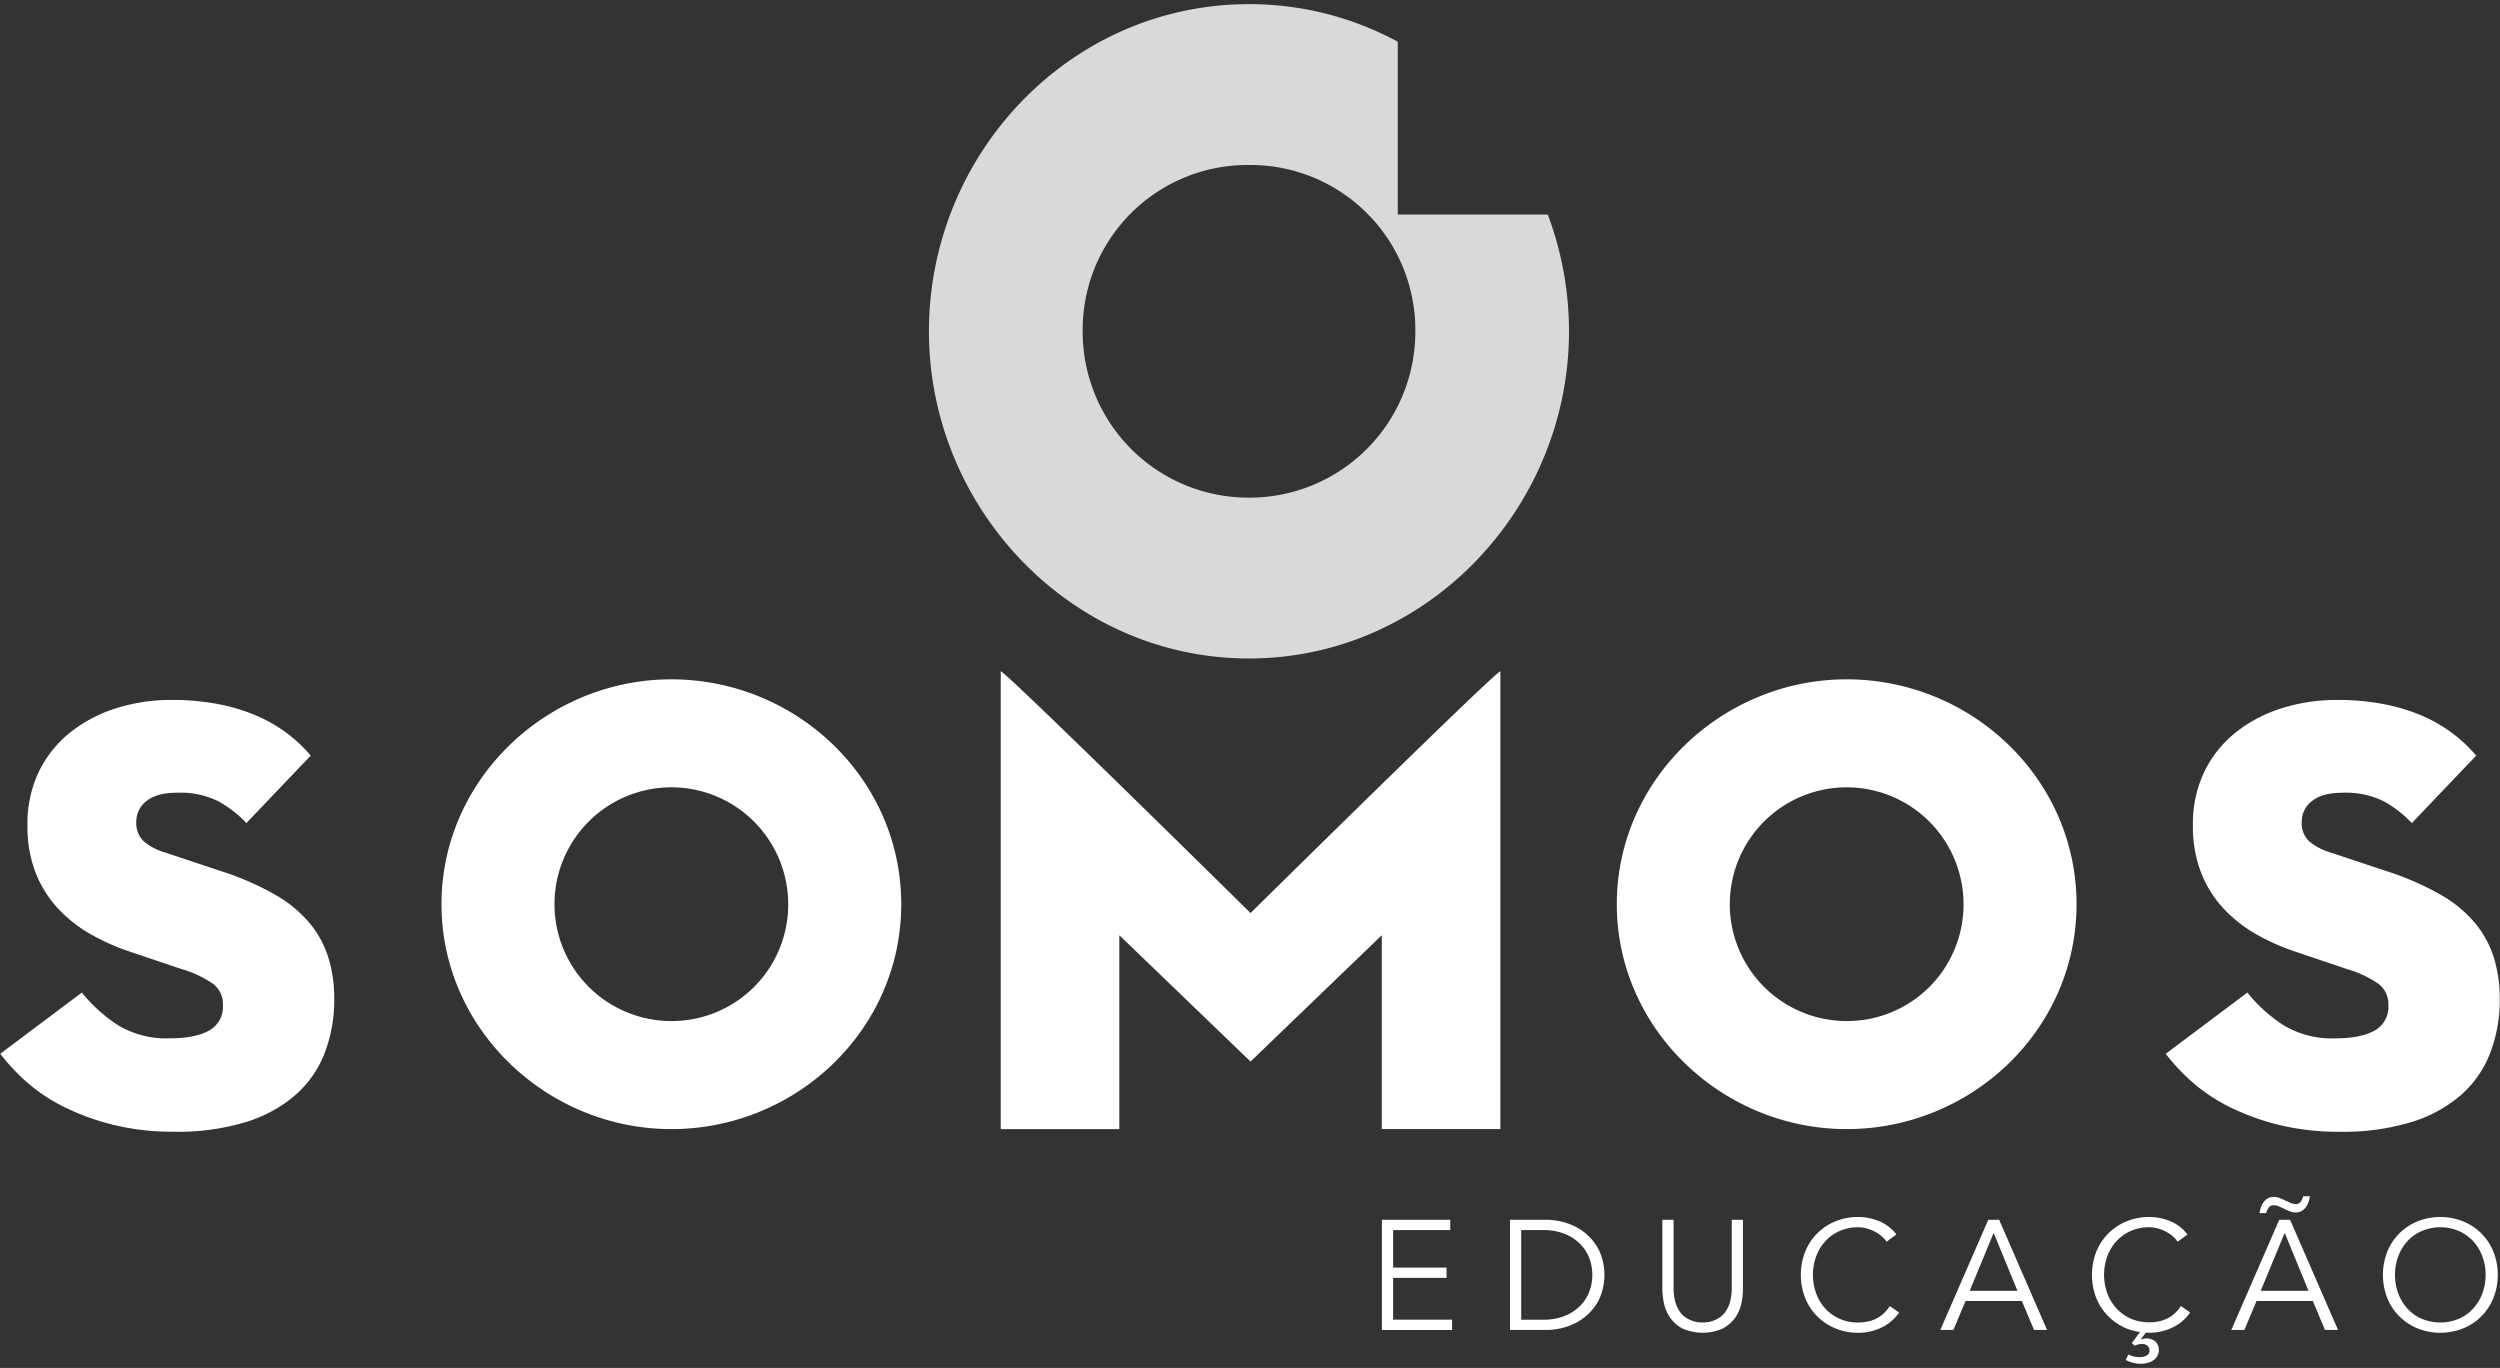 <svg id="somos-educacao" xmlns="http://www.w3.org/2000/svg" width="529.999" height="290" viewBox="0 0 529.999 290">
  <rect x="0" y="0" width="529.999" height="290" fill="#333333" stroke="none"/>
  <path id="Caminho_9805" data-name="Caminho 9805" d="M0,0H530V290H0Z" fill="none" fill-rule="evenodd"/>
  <path id="Caminho_9806" data-name="Caminho 9806" d="M0-49.521V-86.159a66.087,66.087,0,0,0-31.542-7.96c-37.935,0-67.852,31.75-67.852,69.364,0,37.433,30.081,69.353,67.852,69.353S36.3,12.678,36.3-24.755a70.214,70.214,0,0,0-4.5-24.766H0ZM-31.542,10.5A35.159,35.159,0,0,1-56.5.206a35.159,35.159,0,0,1-10.3-24.961A34.951,34.951,0,0,1-31.542-60.022,34.96,34.96,0,0,1,3.725-24.755,35.164,35.164,0,0,1-6.578.206,35.164,35.164,0,0,1-31.542,10.5" transform="translate(296.326 95)" fill="#d9d9d9" fill-rule="evenodd"/>
  <path id="Caminho_9807" data-name="Caminho 9807" d="M391.49,144.018c-26.3,0-48.729,21.136-48.729,47.673s22.424,47.677,48.73,47.677c26.43,0,48.734-21.023,48.734-47.677s-22.3-47.673-48.735-47.673m0,72.444a24.775,24.775,0,1,1,24.777-24.771,24.7,24.7,0,0,1-24.777,24.771M142.327,144.018c-26.3,0-48.731,21.136-48.731,47.673s22.432,47.677,48.73,47.677c26.432,0,48.736-21.023,48.736-47.677s-22.3-47.673-48.735-47.673m0,72.444A24.775,24.775,0,1,1,167.1,191.691a24.7,24.7,0,0,1-24.777,24.771m-105.3,23.463a52.937,52.937,0,0,1-13.444-1.57,51.211,51.211,0,0,1-10.5-3.936,36.7,36.7,0,0,1-7.735-5.307A44.332,44.332,0,0,1,.048,223.4l17.306-12.98a32.363,32.363,0,0,0,7.611,6.884,19.774,19.774,0,0,0,11.015,2.822q5.379,0,8.331-1.638a5.729,5.729,0,0,0,2.947-5.44A5.354,5.354,0,0,0,45.1,208.52a23.176,23.176,0,0,0-6.628-3.087L27.981,201.9a46.635,46.635,0,0,1-8.918-3.937,29.061,29.061,0,0,1-7.017-5.64,24.094,24.094,0,0,1-4.588-7.541,27.034,27.034,0,0,1-1.638-9.77A25.57,25.57,0,0,1,8.3,163.462a24.254,24.254,0,0,1,6.758-8.323,30.053,30.053,0,0,1,9.77-5.05,38.477,38.477,0,0,1,11.4-1.7,50.755,50.755,0,0,1,10.558.987,38.331,38.331,0,0,1,8.2,2.616,32.018,32.018,0,0,1,6.229,3.738,30.4,30.4,0,0,1,4.656,4.462L52.239,174.484a24.3,24.3,0,0,0-6.032-4.656,18.191,18.191,0,0,0-8.657-1.771q-4.329,0-6.5,1.77a5.469,5.469,0,0,0-2.159,4.4,5.354,5.354,0,0,0,1.508,4.062,12.374,12.374,0,0,0,4.789,2.5l11.8,3.93a60.186,60.186,0,0,1,11.278,4.92,27.034,27.034,0,0,1,7.348,6.027,21.573,21.573,0,0,1,4,7.348,29.31,29.31,0,0,1,1.246,8.717,31.653,31.653,0,0,1-1.965,11.347,22.762,22.762,0,0,1-6.1,8.92,28.931,28.931,0,0,1-10.558,5.84,49.33,49.33,0,0,1-15.208,2.094m459.079,0a52.937,52.937,0,0,1-13.444-1.57,51.151,51.151,0,0,1-10.49-3.936,36.356,36.356,0,0,1-7.734-5.307,43.772,43.772,0,0,1-5.308-5.715l17.306-12.98a32.358,32.358,0,0,0,7.61,6.884,19.78,19.78,0,0,0,11.016,2.822q5.377,0,8.33-1.638a5.724,5.724,0,0,0,2.941-5.44,5.369,5.369,0,0,0-2.159-4.524,23.083,23.083,0,0,0-6.628-3.087L487.06,201.9a46.635,46.635,0,0,1-8.918-3.937,29.314,29.314,0,0,1-7.017-5.64,23.984,23.984,0,0,1-4.581-7.541,27.032,27.032,0,0,1-1.645-9.77,25.57,25.57,0,0,1,2.484-11.548,24.254,24.254,0,0,1,6.758-8.323,30.073,30.073,0,0,1,9.77-5.05,38.42,38.42,0,0,1,11.4-1.7,50.849,50.849,0,0,1,10.558.987,38.22,38.22,0,0,1,8.194,2.616,32.053,32.053,0,0,1,6.226,3.738,30.364,30.364,0,0,1,4.657,4.462l-13.638,14.294a24.534,24.534,0,0,0-6.033-4.656,18.18,18.18,0,0,0-8.657-1.771q-4.324,0-6.489,1.77a5.484,5.484,0,0,0-2.166,4.4,5.36,5.36,0,0,0,1.508,4.069,12.573,12.573,0,0,0,4.8,2.49l11.8,3.93a60.661,60.661,0,0,1,11.278,4.92,27.088,27.088,0,0,1,7.348,6.034,21.659,21.659,0,0,1,4.006,7.346,29.558,29.558,0,0,1,1.245,8.719,31.778,31.778,0,0,1-1.965,11.346,22.9,22.9,0,0,1-6.1,8.92,28.914,28.914,0,0,1-10.56,5.837,49.53,49.53,0,0,1-15.22,2.091M295.344,279.773h12.5v2.18H292.966V258.6h14.488v2.177h-12.11v7.948H306.66v2.18H295.344v8.873ZM320.123,258.6h7.748a13.576,13.576,0,0,1,4.367.726,12.085,12.085,0,0,1,3.956,2.184,11.072,11.072,0,0,1,2.855,3.667,12.443,12.443,0,0,1,0,10.208,11.032,11.032,0,0,1-2.855,3.65,12.011,12.011,0,0,1-3.956,2.19,13.878,13.878,0,0,1-4.367.726h-7.748V258.6Zm2.371,21.178h4.613a12.109,12.109,0,0,0,4.638-.808,9.657,9.657,0,0,0,3.26-2.146,8.444,8.444,0,0,0,1.934-3.036,10.019,10.019,0,0,0,.633-3.51,10.2,10.2,0,0,0-.633-3.518A8.526,8.526,0,0,0,335,263.726a9.548,9.548,0,0,0-3.259-2.14,12.109,12.109,0,0,0-4.638-.808h-4.613v19Zm47.009-6.533a15.341,15.341,0,0,1-.338,3.084,8.345,8.345,0,0,1-1.309,3.02,7.43,7.43,0,0,1-2.62,2.288,10.548,10.548,0,0,1-8.563,0,7.371,7.371,0,0,1-2.6-2.289,8.505,8.505,0,0,1-1.31-3.019,14.886,14.886,0,0,1-.344-3.084V258.594h2.38v14.383a10.869,10.869,0,0,0,.331,2.89,7,7,0,0,0,.87,2.03,4.577,4.577,0,0,0,1.221,1.3,5.884,5.884,0,0,0,1.351.744,5.5,5.5,0,0,0,1.3.351,7.84,7.84,0,0,0,2.164,0,5.458,5.458,0,0,0,1.31-.35,6.185,6.185,0,0,0,1.357-.745,4.726,4.726,0,0,0,1.221-1.3,7.007,7.007,0,0,0,.877-2.029,11.19,11.19,0,0,0,.324-2.89V258.594H369.5v14.652h.007Zm33.1,5.012a8.66,8.66,0,0,1-1.473,1.685,9.494,9.494,0,0,1-2,1.371,11.649,11.649,0,0,1-2.428.907,11.17,11.17,0,0,1-2.747.331,12.494,12.494,0,0,1-4.838-.927,11.807,11.807,0,0,1-3.86-2.559,11.635,11.635,0,0,1-2.556-3.875,13.526,13.526,0,0,1,0-9.832,11.564,11.564,0,0,1,6.416-6.434,12.534,12.534,0,0,1,4.838-.925,11.73,11.73,0,0,1,4.343.857,8.813,8.813,0,0,1,3.736,2.842l-2.082,1.552a5.54,5.54,0,0,0-.989-1.126,7.138,7.138,0,0,0-1.44-.989,8.305,8.305,0,0,0-1.735-.689,6.7,6.7,0,0,0-1.84-.263,9.569,9.569,0,0,0-4.029.82,9.071,9.071,0,0,0-3.018,2.216,9.645,9.645,0,0,0-1.9,3.21,11.563,11.563,0,0,0,0,7.693,9.6,9.6,0,0,0,1.9,3.216,9.16,9.16,0,0,0,3.018,2.208,9.444,9.444,0,0,0,4.03.826,9.824,9.824,0,0,0,1.821-.168,7.348,7.348,0,0,0,1.784-.556,6.707,6.707,0,0,0,1.645-1.07,8.149,8.149,0,0,0,1.44-1.7l1.96,1.382Zm11.514,3.694h-2.77l10.162-23.35h2.316l10.152,23.35h-2.766l-2.572-6.134h-11.95l-2.572,6.134Zm3.462-8.306H427.7l-5.043-12.278Zm36.288,10.289.068.033a4.858,4.858,0,0,1,.546-.163,2.842,2.842,0,0,1,.651-.064,2.691,2.691,0,0,1,1.758.64,2.237,2.237,0,0,1,.777,1.833,2.505,2.505,0,0,1-.345,1.32,2.74,2.74,0,0,1-.894.9,3.8,3.8,0,0,1-1.22.514,5.472,5.472,0,0,1-1.334.168,6.646,6.646,0,0,1-3.2-.8l.532-1.188a5.084,5.084,0,0,0,2.442.594,3.049,3.049,0,0,0,1.383-.324,1.178,1.178,0,0,0,.664-1.153,1.458,1.458,0,0,0-.3-.812,1.3,1.3,0,0,0-.488-.358,2.029,2.029,0,0,0-.826-.15,3.283,3.283,0,0,0-.828.1,4.67,4.67,0,0,0-.693.267l-.6-.568,1.722-2.342a11.6,11.6,0,0,1-2.873-.757,11.718,11.718,0,0,1-6.4-6.434,13.677,13.677,0,0,1,0-9.832,11.692,11.692,0,0,1,2.566-3.875,11.566,11.566,0,0,1,3.855-2.553,12.461,12.461,0,0,1,4.84-.93,11.676,11.676,0,0,1,4.343.862,8.676,8.676,0,0,1,3.729,2.842l-2.078,1.545a5.84,5.84,0,0,0-.989-1.12,7.04,7.04,0,0,0-1.439-.988,8.557,8.557,0,0,0-1.727-.7,6.829,6.829,0,0,0-1.846-.263,9.528,9.528,0,0,0-4.025.82,9.038,9.038,0,0,0-3.022,2.21,9.681,9.681,0,0,0-1.9,3.217,11.561,11.561,0,0,0,0,7.672,9.569,9.569,0,0,0,1.9,3.2,9.016,9.016,0,0,0,3.022,2.21,9.4,9.4,0,0,0,4.025.82,9.967,9.967,0,0,0,1.826-.162,7.347,7.347,0,0,0,1.778-.559,6.509,6.509,0,0,0,1.647-1.057,8.224,8.224,0,0,0,1.439-1.683l1.948,1.382a8.7,8.7,0,0,1-1.473,1.685,9.452,9.452,0,0,1-2,1.371,11.469,11.469,0,0,1-2.422.908,11.3,11.3,0,0,1-2.753.331c-.245,0-.488-.02-.727-.03l-1.064,1.412Zm21.942-1.983h-2.771L483.2,258.6h2.3l10.165,23.35h-2.773l-2.572-6.134H478.378l-2.572,6.134Zm3.2-24.773a8.262,8.262,0,0,1,.314-1.258,3.992,3.992,0,0,1,.58-1.1,2.951,2.951,0,0,1,.877-.777,2.507,2.507,0,0,1,1.276-.3,3.514,3.514,0,0,1,1.2.231c.406.151.8.332,1.2.526.393.174.781.344,1.157.512a2.553,2.553,0,0,0,1.057.245,1.228,1.228,0,0,0,1.1-.508,3.765,3.765,0,0,0,.514-1.132l1.413-.007a6.082,6.082,0,0,1-.311,1.272,3.818,3.818,0,0,1-.576,1.088,2.8,2.8,0,0,1-.9.771,2.5,2.5,0,0,1-1.249.3,3.134,3.134,0,0,1-1.21-.25c-.4-.163-.806-.333-1.2-.514a12.34,12.34,0,0,0-1.126-.519,2.811,2.811,0,0,0-1.078-.238,1.238,1.238,0,0,0-1.106.514,3.755,3.755,0,0,0-.514,1.144h-1.427Zm.263,16.467H489.4l-5.043-12.278Zm50.25-3.374a12.834,12.834,0,0,1-.925,4.92,11.588,11.588,0,0,1-6.423,6.434,13.058,13.058,0,0,1-9.662,0,11.87,11.87,0,0,1-3.855-2.559,11.617,11.617,0,0,1-2.554-3.875,13.512,13.512,0,0,1,0-9.832,11.564,11.564,0,0,1,6.409-6.427,12.987,12.987,0,0,1,9.662,0,11.54,11.54,0,0,1,6.423,6.427,12.964,12.964,0,0,1,.925,4.913m-2.572,0a11.189,11.189,0,0,0-.663-3.842,9.7,9.7,0,0,0-1.9-3.217,9.173,9.173,0,0,0-3.016-2.2,10.158,10.158,0,0,0-8.057,0,8.989,8.989,0,0,0-3.016,2.2,9.839,9.839,0,0,0-1.9,3.217,11.33,11.33,0,0,0-.662,3.842,11.2,11.2,0,0,0,.662,3.851,9.82,9.82,0,0,0,1.9,3.217,9.024,9.024,0,0,0,3.016,2.2,10.214,10.214,0,0,0,8.057,0,9.1,9.1,0,0,0,3.016-2.2,9.923,9.923,0,0,0,1.9-3.218,11.172,11.172,0,0,0,.663-3.85M265.115,225.048l-27.82-26.78v41.107l-25.14-.006v-97.03c.088-.945,52.96,51.228,52.96,51.228s52.873-52.172,52.968-51.227v97.022H292.935V198.269l-27.82,26.78h0Z" fill="#fff" fill-rule="evenodd"/>
</svg>
